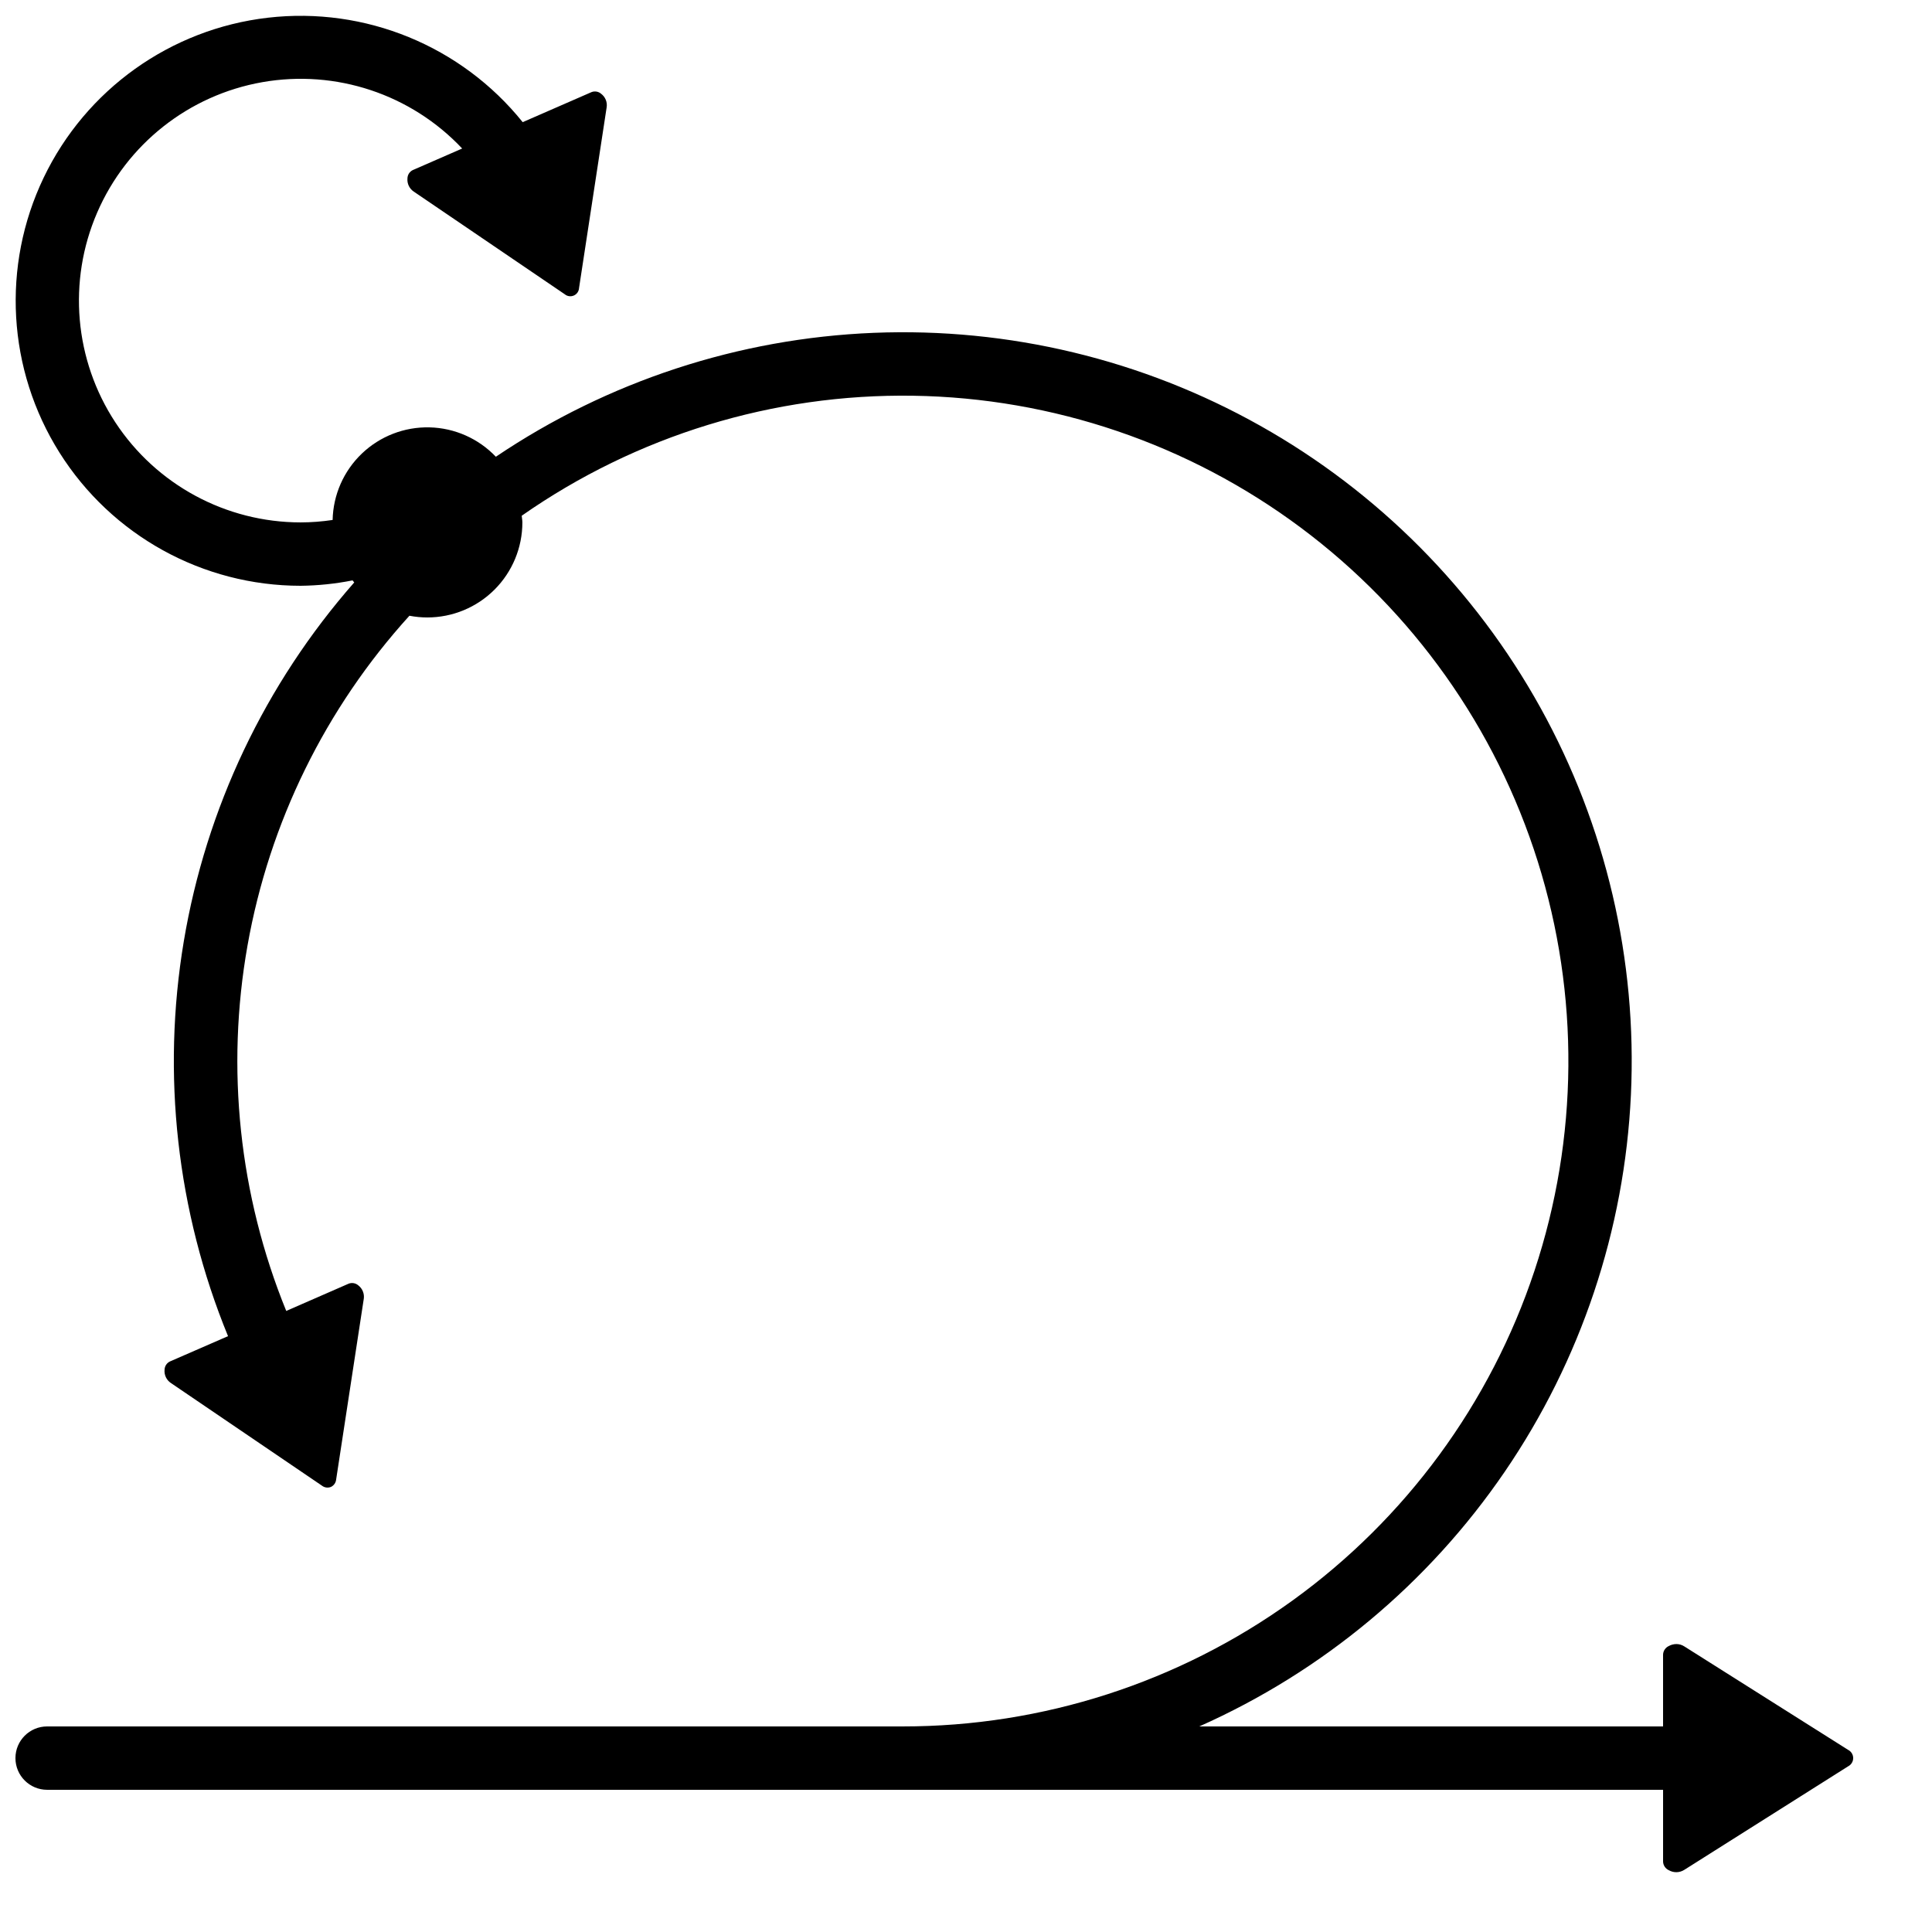<?xml version="1.0" encoding="UTF-8"?>
<!-- Uploaded to: SVG Repo, www.svgrepo.com, Generator: SVG Repo Mixer Tools -->
<svg width="800px" height="800px" version="1.1" viewBox="144 144 512 512" xmlns="http://www.w3.org/2000/svg">
 <defs>
  <clipPath id="a">
   <path d="m148.09 148.09h487.91v492.91h-487.91z"/>
  </clipPath>
 </defs>
 <g clip-path="url(#a)">
  <path d="m590.37 580.32c-0.625-0.41-1.359-0.629-2.106-0.629-0.703 0.004-1.395 0.18-2.008 0.52-0.902 0.414-1.496 1.301-1.527 2.293v19.02h-122.91c32.711-14.551 60.73-37.906 80.93-67.465 20.199-29.555 31.785-64.145 33.461-99.906 1.676-35.758-6.625-71.281-23.973-102.6-17.348-31.312-43.062-57.188-74.27-74.73-31.207-17.547-66.676-26.066-102.45-24.617-35.77 1.453-70.43 12.824-100.11 32.836-4.594-4.824-10.918-7.629-17.578-7.785-6.664-0.16-13.113 2.34-17.93 6.941-4.82 4.606-7.609 10.934-7.75 17.598-2.812 0.422-5.648 0.641-8.492 0.645-19.781-0.012-38.23-9.977-49.09-26.512-10.859-16.535-12.672-37.426-4.82-55.582 7.848-18.16 24.305-31.152 43.789-34.574 19.484-3.422 39.383 3.188 52.945 17.586l-13.098 5.719c-0.84 0.414-1.379 1.258-1.402 2.191-0.129 1.391 0.516 2.738 1.68 3.512l40.012 27.203c0.676 0.559 1.609 0.684 2.41 0.328 0.801-0.352 1.332-1.129 1.375-2.008l7.312-47.863v0.004c0.215-1.375-0.348-2.758-1.461-3.594-0.695-0.598-1.66-0.773-2.519-0.453l-18.273 7.977h0.004c-16.262-20.215-41.762-30.664-67.535-27.68-25.77 2.988-48.203 18.992-59.414 42.391-11.211 23.398-9.625 50.91 4.199 72.863 13.82 21.957 37.945 35.281 63.887 35.289 4.625-0.051 9.234-0.527 13.773-1.43 0.145 0.184 0.301 0.359 0.445 0.547-23.617 26.879-39.258 59.82-45.168 95.109-5.906 35.289-1.848 71.527 11.723 104.63l-15.418 6.719c-0.836 0.414-1.375 1.25-1.402 2.184-0.133 1.391 0.516 2.742 1.68 3.516l40.012 27.191c0.68 0.539 1.598 0.668 2.402 0.344 0.781-0.371 1.309-1.133 1.383-2l7.312-47.82h0.004c0.207-1.375-0.352-2.758-1.461-3.602-0.695-0.598-1.66-0.77-2.519-0.453l-16.566 7.238c-12.484-30.664-16.043-64.23-10.266-96.828 5.777-32.598 20.652-62.898 42.91-87.406 1.562 0.301 3.152 0.453 4.746 0.453 6.68 0 13.086-2.652 17.812-7.379 4.723-4.723 7.375-11.129 7.375-17.812 0-0.605-0.133-1.176-0.176-1.762 30.375-21.238 66.668-32.367 103.73-31.805 37.059 0.562 72.996 12.789 102.71 34.941 29.715 22.148 51.695 53.102 62.816 88.453 11.121 35.355 10.82 73.316-0.859 108.49-11.68 35.176-34.145 65.773-64.203 87.453-30.062 21.68-66.191 33.336-103.25 33.312h-226.71c-4.641 0-8.398 3.758-8.398 8.395s3.758 8.398 8.398 8.398h428.24v19.02c0.031 0.992 0.625 1.879 1.527 2.293 1.285 0.734 2.871 0.691 4.113-0.109l43.387-27.414v-0.004c0.828-0.414 1.355-1.258 1.355-2.188 0-0.926-0.527-1.773-1.355-2.188z"/>
 </g>
</svg>